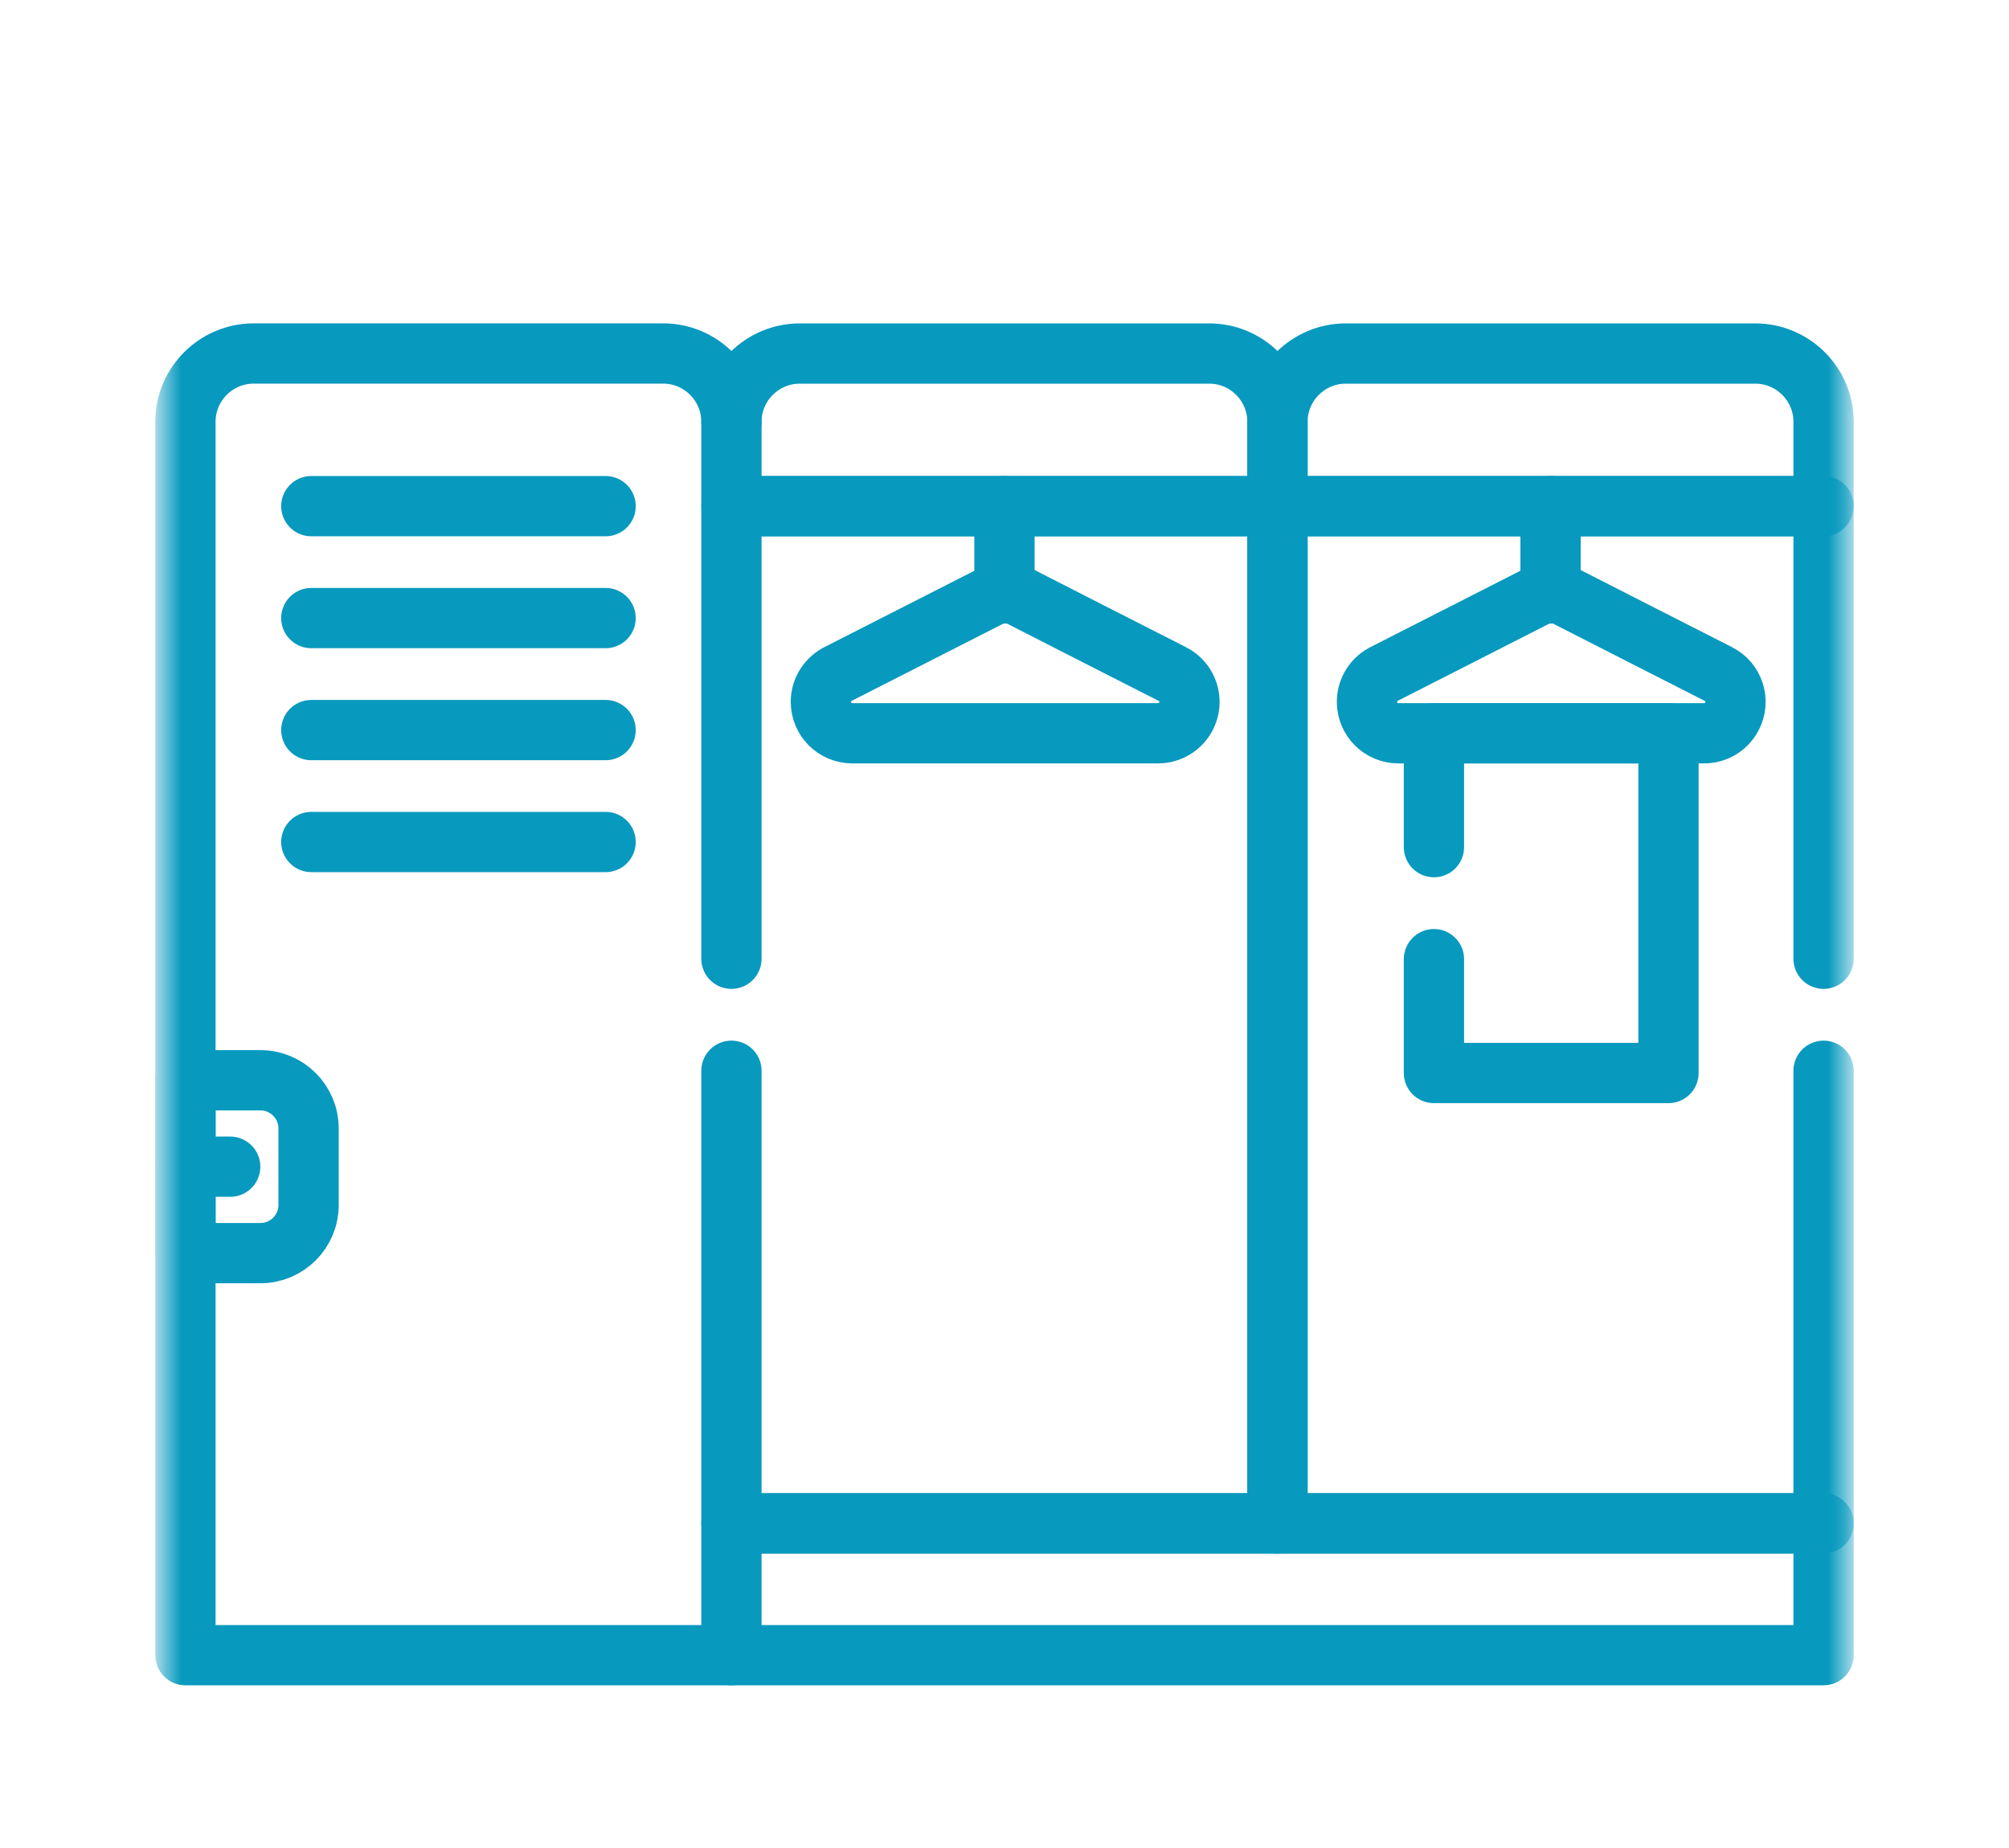 <svg width="50" height="46" viewBox="0 0 50 46" fill="none" xmlns="http://www.w3.org/2000/svg">
<g filter="url(#filter0_d_2003_280)">
<mask id="mask0_2003_280" style="mask-type:luminance" maskUnits="userSpaceOnUse" x="4" y="0" width="42" height="42">
<path d="M4 3.8147e-06H46V42H4V3.8147e-06Z" fill="white"/>
</mask>
<g mask="url(#mask0_2003_280)">
<path d="M45.385 22.653V33.919H31.794V8.599H45.385V19.865" stroke="#0899BE" stroke-width="1.5" stroke-miterlimit="10" stroke-linecap="round" stroke-linejoin="round"/>
</g>
<path d="M18.204 19.865V8.599H31.793V33.919H18.204V22.653" stroke="#0899BE" stroke-width="1.5" stroke-miterlimit="10" stroke-linecap="round" stroke-linejoin="round"/>
<mask id="mask1_2003_280" style="mask-type:luminance" maskUnits="userSpaceOnUse" x="4" y="0" width="42" height="42">
<path d="M4 3.8147e-06H46V42H4V3.8147e-06Z" fill="white"/>
</mask>
<g mask="url(#mask1_2003_280)">
<path d="M18.204 37.2H4.615V6.497C4.615 5.562 5.378 4.799 6.313 4.799H16.505C17.439 4.799 18.204 5.562 18.204 6.497" stroke="#0899BE" stroke-width="1.5" stroke-miterlimit="10" stroke-linecap="round" stroke-linejoin="round"/>
<path d="M18.204 37.2H45.385V33.919H18.204V37.2Z" stroke="#0899BE" stroke-width="1.5" stroke-miterlimit="10" stroke-linecap="round" stroke-linejoin="round"/>
<path d="M30.096 4.8H19.904C18.969 4.8 18.204 5.562 18.204 6.497V8.599H31.793V6.497C31.793 5.562 31.031 4.8 30.096 4.8Z" stroke="#0899BE" stroke-width="1.5" stroke-miterlimit="10" stroke-linecap="round" stroke-linejoin="round"/>
<path d="M33.493 4.8C32.559 4.8 31.794 5.562 31.794 6.497V8.599H45.385V6.497C45.385 5.562 44.62 4.8 43.685 4.8H33.493Z" stroke="#0899BE" stroke-width="1.5" stroke-miterlimit="10" stroke-linecap="round" stroke-linejoin="round"/>
<path d="M4.615 22.89H6.485C7.143 22.89 7.68 23.43 7.68 24.086V25.997C7.68 26.653 7.143 27.192 6.485 27.192H4.615V22.89Z" stroke="#0899BE" stroke-width="1.5" stroke-miterlimit="10" stroke-linecap="round" stroke-linejoin="round"/>
<path d="M4.615 25.041H5.729" stroke="#0899BE" stroke-width="1.5" stroke-miterlimit="10" stroke-linecap="round" stroke-linejoin="round"/>
<path d="M25.371 10.838C26.636 11.487 27.908 12.131 29.177 12.778C29.561 12.971 29.715 13.441 29.519 13.824C29.384 14.087 29.117 14.252 28.824 14.252H21.211C20.778 14.252 20.43 13.901 20.43 13.471C20.43 13.157 20.618 12.885 20.888 12.761L24.664 10.838C24.894 10.72 25.157 10.729 25.371 10.838Z" stroke="#0899BE" stroke-width="1.5" stroke-miterlimit="10"/>
<path d="M38.96 10.838C40.227 11.487 41.499 12.131 42.767 12.778C43.15 12.971 43.304 13.441 43.108 13.824C42.976 14.087 42.708 14.252 42.413 14.252H34.8C34.37 14.252 34.021 13.901 34.021 13.471C34.021 13.157 34.207 12.885 34.477 12.761L38.253 10.838C38.483 10.72 38.746 10.729 38.96 10.838Z" stroke="#0899BE" stroke-width="1.5" stroke-miterlimit="10"/>
<path d="M24.999 10.773V8.599" stroke="#0899BE" stroke-width="1.5" stroke-miterlimit="10" stroke-linecap="round" stroke-linejoin="round"/>
<path d="M38.59 10.773V8.599" stroke="#0899BE" stroke-width="1.5" stroke-miterlimit="10" stroke-linecap="round" stroke-linejoin="round"/>
<path d="M35.688 17.087V14.252H41.525V22.709H35.688V19.875" stroke="#0899BE" stroke-width="1.5" stroke-miterlimit="10" stroke-linecap="round" stroke-linejoin="round"/>
<path d="M7.748 11.385H15.072M7.748 14.173H15.072M7.748 16.959H15.072M7.748 8.599H15.072" stroke="#0899BE" stroke-width="1.5" stroke-miterlimit="10" stroke-linecap="round" stroke-linejoin="round"/>
</g>
</g>
<defs>
<filter id="filter0_d_2003_280" x="0" y="4.049" width="50" height="41.901" filterUnits="userSpaceOnUse" color-interpolation-filters="sRGB">
<feFlood flood-opacity="0" result="BackgroundImageFix"/>
<feColorMatrix in="SourceAlpha" type="matrix" values="0 0 0 0 0 0 0 0 0 0 0 0 0 0 0 0 0 0 127 0" result="hardAlpha"/>
<feOffset dy="4"/>
<feGaussianBlur stdDeviation="2"/>
<feComposite in2="hardAlpha" operator="out"/>
<feColorMatrix type="matrix" values="0 0 0 0 0 0 0 0 0 0 0 0 0 0 0 0 0 0 0.25 0"/>
<feBlend mode="normal" in2="BackgroundImageFix" result="effect1_dropShadow_2003_280"/>
<feBlend mode="normal" in="SourceGraphic" in2="effect1_dropShadow_2003_280" result="shape"/>
</filter>
</defs>
</svg>
